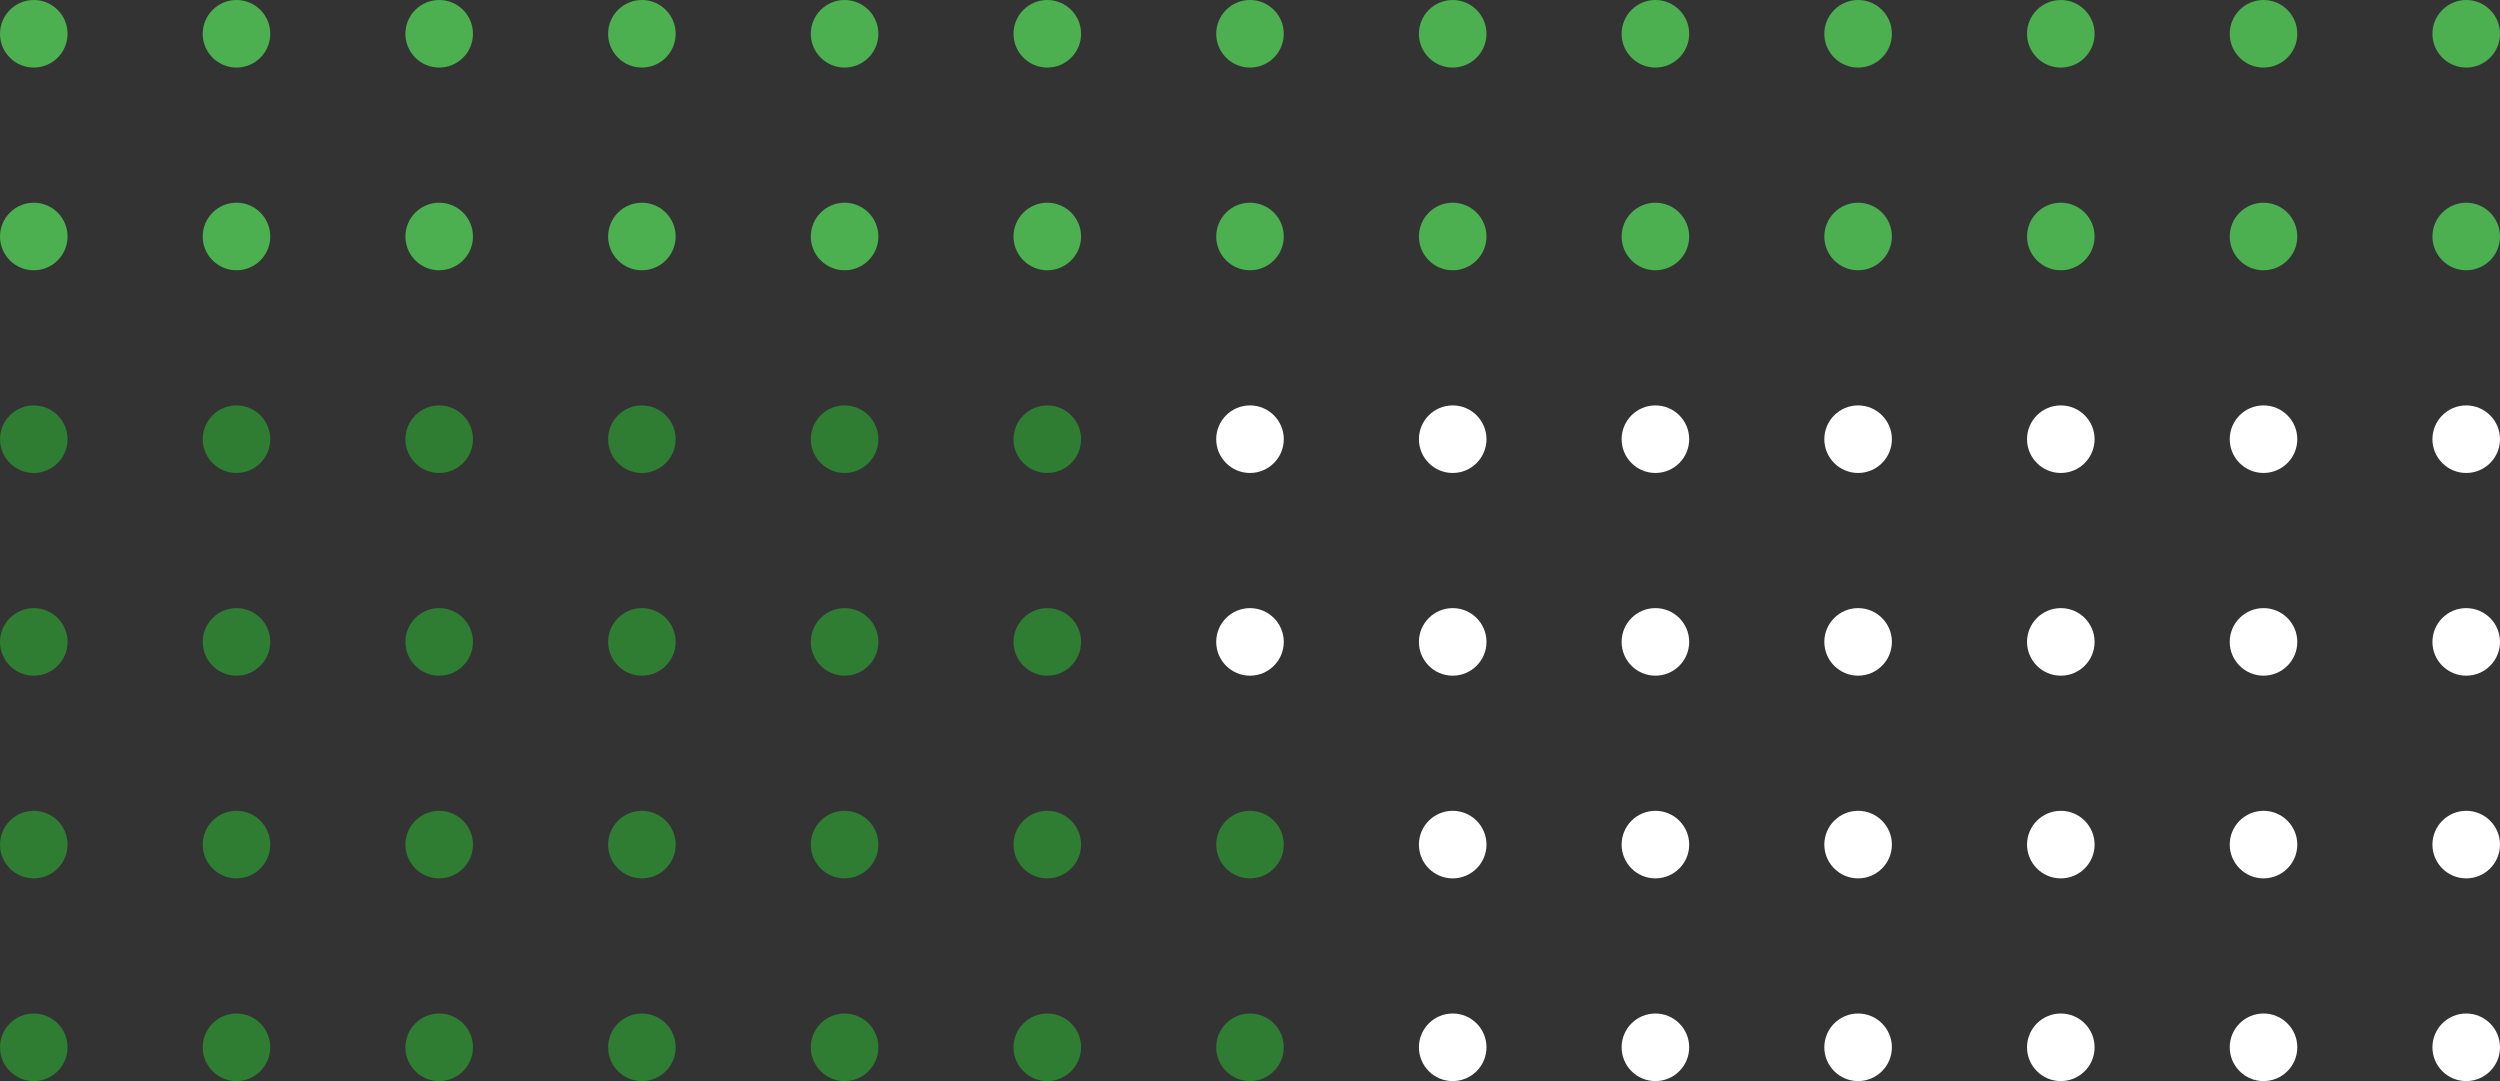 <svg height="160" viewBox="0 0 370 160" width="370" xmlns="http://www.w3.org/2000/svg">
    <rect x="0" y="0" width="370" height="160" fill="#333333" stroke="none"/>
    <g fill="#4CAF50">
        <circle cx="5" cy="5" r="5"/>
        <circle cx="35" cy="5" r="5"/>
        <circle cx="65" cy="5" r="5"/>
        <circle cx="95" cy="5" r="5"/>
        <circle cx="125" cy="5" r="5"/>
        <circle cx="155" cy="5" r="5"/>
        <circle cx="185" cy="5" r="5"/>
        <circle cx="215" cy="5" r="5"/>
        <circle cx="245" cy="5" r="5"/>
        <circle cx="275" cy="5" r="5"/>
        <circle cx="305" cy="5" r="5"/>
        <circle cx="335" cy="5" r="5"/>
        <circle cx="365" cy="5" r="5"/>
        <circle cx="5" cy="35" r="5"/>
        <circle cx="35" cy="35" r="5"/>
        <circle cx="65" cy="35" r="5"/>
        <circle cx="95" cy="35" r="5"/>
        <circle cx="125" cy="35" r="5"/>
        <circle cx="155" cy="35" r="5"/>
        <circle cx="185" cy="35" r="5"/>
        <circle cx="215" cy="35" r="5"/>
        <circle cx="245" cy="35" r="5"/>
        <circle cx="275" cy="35" r="5"/>
        <circle cx="305" cy="35" r="5"/>
        <circle cx="335" cy="35" r="5"/>
        <circle cx="365" cy="35" r="5"/>
    </g>
    <circle cx="5" cy="65" fill="#2E7D32" r="5"/>
    <circle cx="35" cy="65" fill="#2E7D32" r="5"/>
    <circle cx="65" cy="65" fill="#2E7D32" r="5"/>
    <circle cx="95" cy="65" fill="#2E7D32" r="5"/>
    <circle cx="125" cy="65" fill="#2E7D32" r="5"/>
    <circle cx="155" cy="65" fill="#2E7D32" r="5"/>
    <circle cx="185" cy="65" fill="#fff" r="5"/>
    <circle cx="215" cy="65" fill="#fff" r="5"/>
    <circle cx="245" cy="65" fill="#fff" r="5"/>
    <circle cx="275" cy="65" fill="#fff" r="5"/>
    <circle cx="305" cy="65" fill="#fff" r="5"/>
    <circle cx="335" cy="65" fill="#fff" r="5"/>
    <circle cx="365" cy="65" fill="#fff" r="5"/>
    <circle cx="5" cy="95" fill="#2E7D32" r="5"/>
    <circle cx="35" cy="95" fill="#2E7D32" r="5"/>
    <circle cx="65" cy="95" fill="#2E7D32" r="5"/>
    <circle cx="95" cy="95" fill="#2E7D32" r="5"/>
    <circle cx="125" cy="95" fill="#2E7D32" r="5"/>
    <circle cx="155" cy="95" fill="#2E7D32" r="5"/>
    <circle cx="185" cy="95" fill="#fff" r="5"/>
    <circle cx="215" cy="95" fill="#fff" r="5"/>
    <circle cx="245" cy="95" fill="#fff" r="5"/>
    <circle cx="275" cy="95" fill="#fff" r="5"/>
    <circle cx="305" cy="95" fill="#fff" r="5"/>
    <circle cx="335" cy="95" fill="#fff" r="5"/>
    <circle cx="365" cy="95" fill="#fff" r="5"/>
    <circle cx="5" cy="125" fill="#2E7D32" r="5"/>
    <circle cx="35" cy="125" fill="#2E7D32" r="5"/>
    <circle cx="65" cy="125" fill="#2E7D32" r="5"/>
    <circle cx="95" cy="125" fill="#2E7D32" r="5"/>
    <circle cx="125" cy="125" fill="#2E7D32" r="5"/>
    <circle cx="155" cy="125" fill="#2E7D32" r="5"/>
    <circle cx="185" cy="125" fill="#2E7D32" r="5"/>
    <circle cx="215" cy="125" fill="#fff" r="5"/>
    <circle cx="245" cy="125" fill="#fff" r="5"/>
    <circle cx="275" cy="125" fill="#fff" r="5"/>
    <circle cx="305" cy="125" fill="#fff" r="5"/>
    <circle cx="335" cy="125" fill="#fff" r="5"/>
    <circle cx="365" cy="125" fill="#fff" r="5"/>
    <circle cx="5" cy="155" fill="#2E7D32" r="5"/>
    <circle cx="35" cy="155" fill="#2E7D32" r="5"/>
    <circle cx="65" cy="155" fill="#2E7D32" r="5"/>
    <circle cx="95" cy="155" fill="#2E7D32" r="5"/>
    <circle cx="125" cy="155" fill="#2E7D32" r="5"/>
    <circle cx="155" cy="155" fill="#2E7D32" r="5"/>
    <circle cx="185" cy="155" fill="#2E7D32" r="5"/>
    <circle cx="215" cy="155" fill="#fff" r="5"/>
    <circle cx="245" cy="155" fill="#fff" r="5"/>
    <circle cx="275" cy="155" fill="#fff" r="5"/>
    <circle cx="305" cy="155" fill="#fff" r="5"/>
    <circle cx="335" cy="155" fill="#fff" r="5"/>
    <circle cx="365" cy="155" fill="#fff" r="5"/>
</svg>